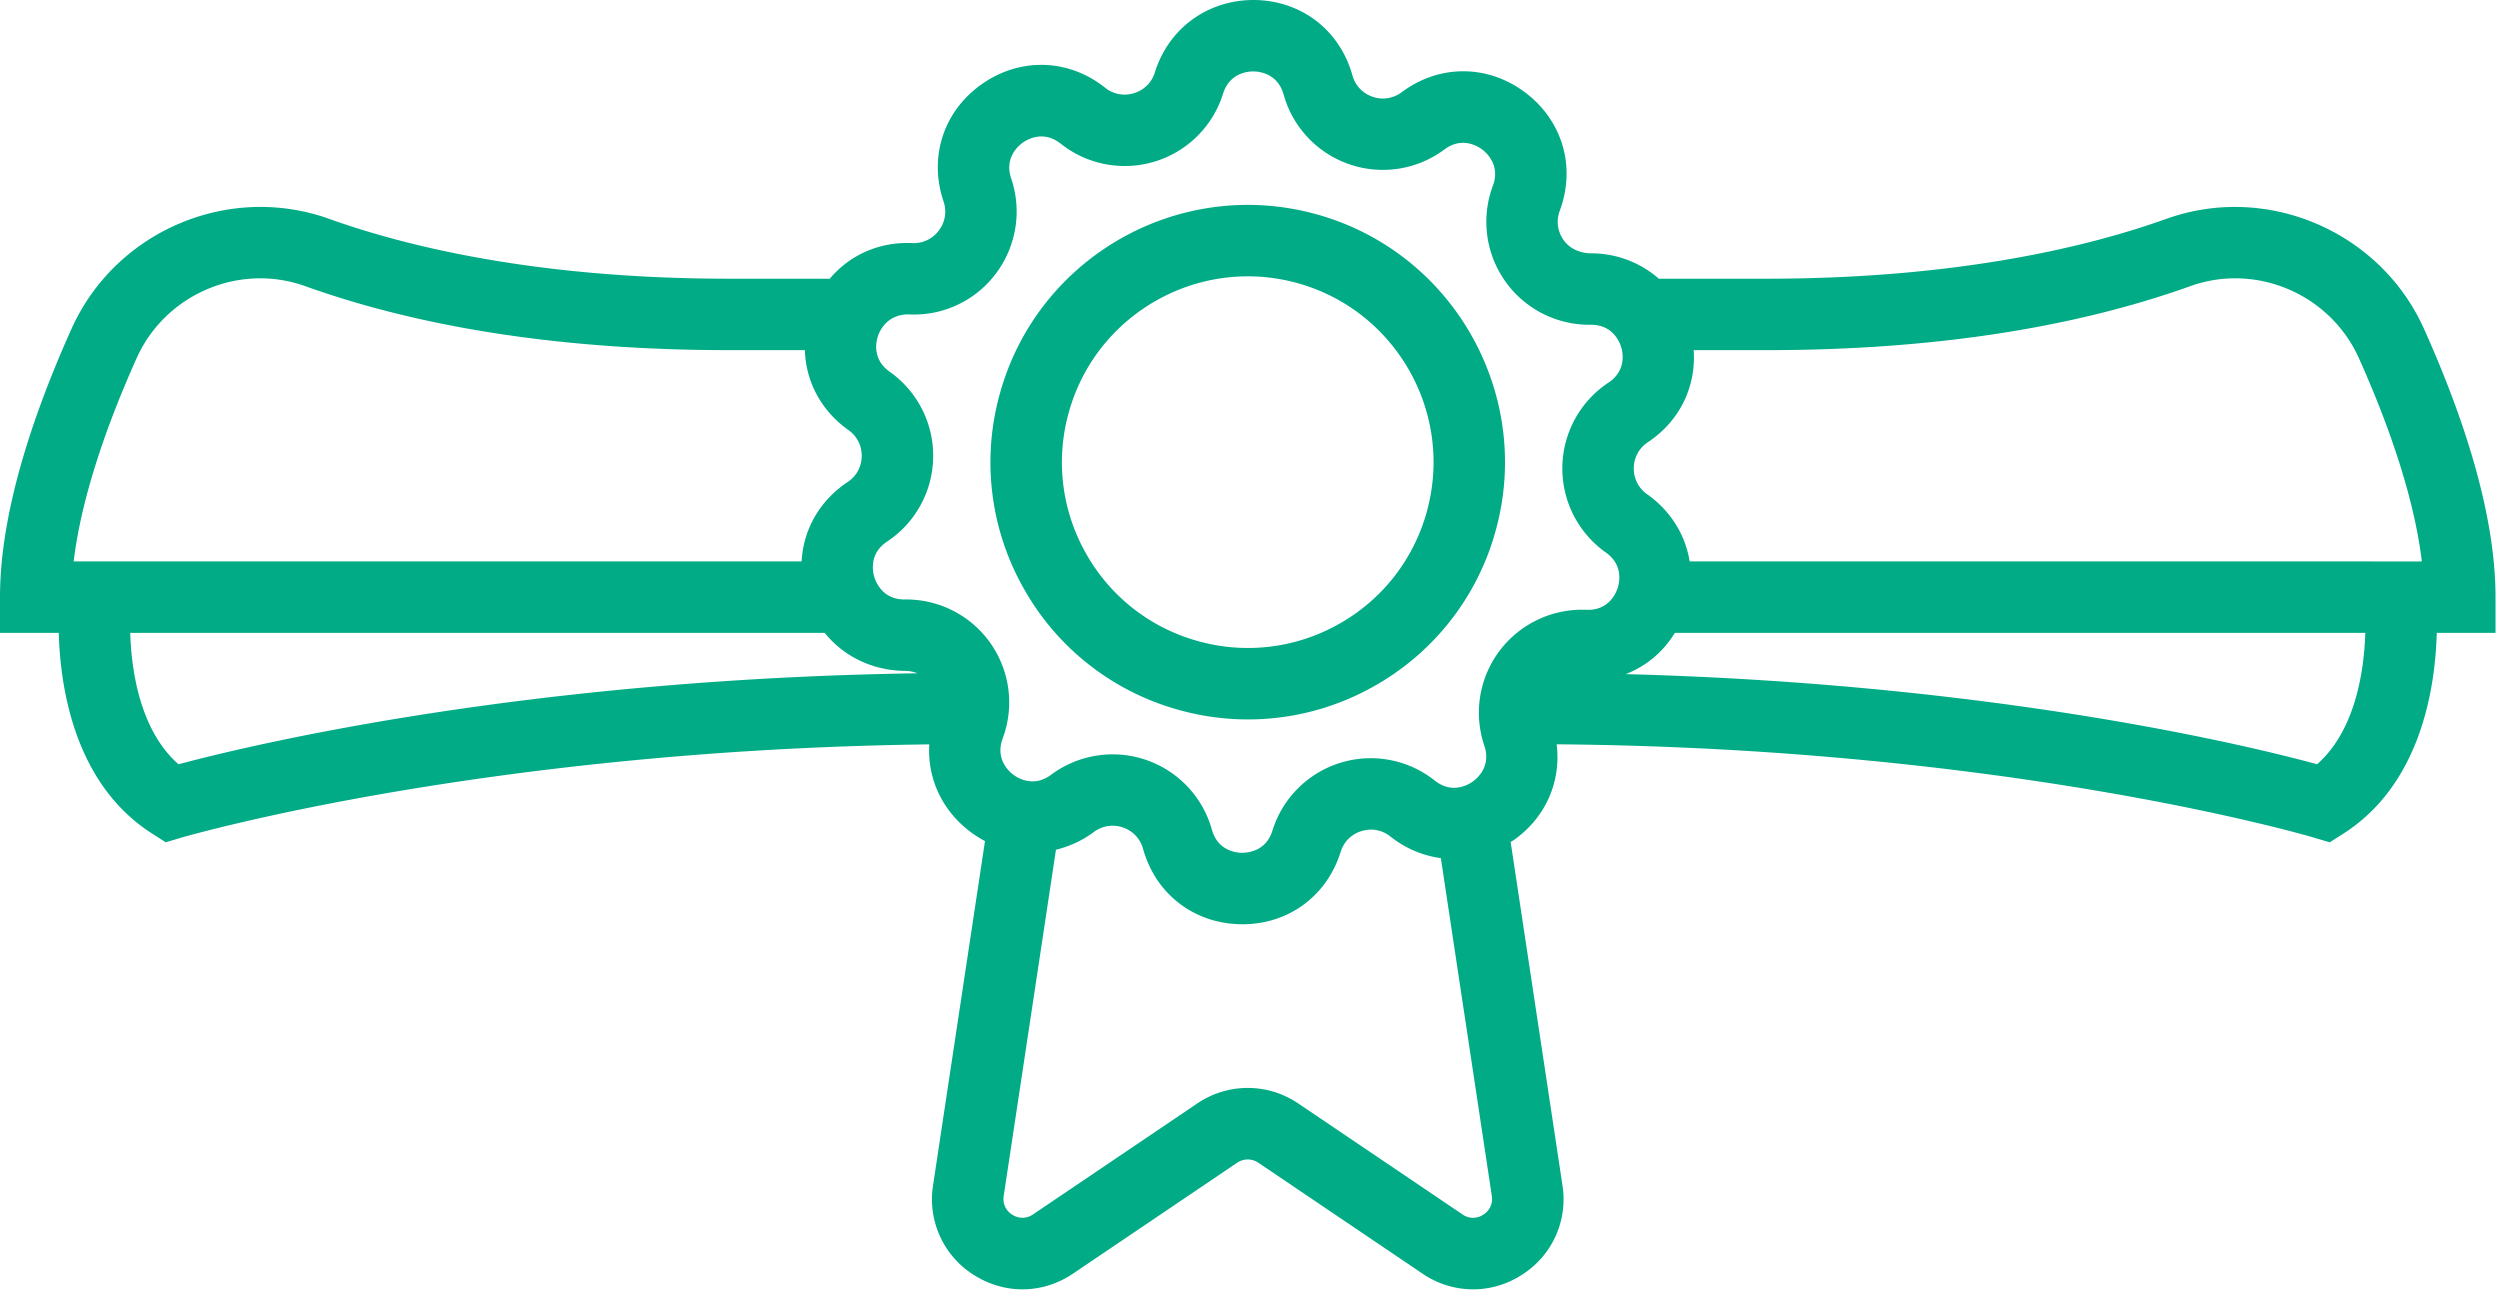 <svg width="105" height="55" xmlns="http://www.w3.org/2000/svg"><path d="M97.318 32.098c-2.833-.77-13.493-3.375-29.037-3.785a4.159 4.159 0 0 0 2.062-1.733h29c-.049 1.554-.396 4.083-2.025 5.518Zm-34.34-4.759a4.323 4.323 0 0 0-.636 3.982c.295.872-.302 1.376-.493 1.51-.19.135-.867.526-1.587-.046a4.323 4.323 0 0 0-6.82 2.102c-.272.88-1.06.931-1.285.931-.233-.003-1.011-.084-1.257-.97a4.327 4.327 0 0 0-6.753-2.308c-.74.55-1.401.137-1.588-.002-.186-.139-.767-.662-.446-1.524a4.323 4.323 0 0 0-4.052-5.836.96.96 0 0 0-.076 0c-.903 0-1.194-.715-1.262-.935-.069-.223-.232-.987.534-1.496a4.322 4.322 0 0 0 .108-7.135c-.751-.532-.564-1.29-.488-1.51.075-.22.399-.92 1.31-.896a4.295 4.295 0 0 0 3.647-1.726 4.326 4.326 0 0 0 .636-3.984c-.296-.87.302-1.375.493-1.509.19-.134.865-.527 1.586.047a4.325 4.325 0 0 0 6.821-2.103c.273-.879 1.068-.937 1.285-.93.232.002 1.011.083 1.257.97a4.327 4.327 0 0 0 6.753 2.307c.738-.552 1.402-.138 1.588.002.186.14.768.662.447 1.524a4.323 4.323 0 0 0 4.052 5.836h.076c.902 0 1.193.715 1.261.935.069.222.232.987-.535 1.496a4.323 4.323 0 0 0-.107 7.135c.751.532.563 1.291.488 1.511-.075.22-.382.934-1.31.895a4.34 4.34 0 0 0-3.647 1.727Zm-.683 23.68a.768.768 0 0 1-.871-.014l-6.893-4.657a3.776 3.776 0 0 0-4.25 0l-6.894 4.657a.77.77 0 0 1-.87.013.77.77 0 0 1-.361-.79l2.194-14.539a4.412 4.412 0 0 0 1.59-.744 1.318 1.318 0 0 1 1.222-.192c.42.144.728.471.847.9.527 1.893 2.137 3.135 4.102 3.165l.072.001c1.933 0 3.547-1.187 4.124-3.04.132-.425.45-.743.875-.873a1.302 1.302 0 0 1 1.215.228c.642.51 1.371.805 2.119.908l2.14 14.185a.771.771 0 0 1-.361.791ZM7.497 32.1c-1.632-1.434-1.979-3.965-2.028-5.52h29.168c.808 1.002 2.029 1.593 3.407 1.598.174.003.337.042.49.1-16.547.247-28.079 3.03-31.037 3.822Zm-1.76-17.054c1.205-2.688 4.31-4.019 7.075-3.03 4.981 1.785 10.974 2.69 17.814 2.69h3.179c.04 1.314.677 2.541 1.827 3.355.363.256.567.658.56 1.101-.007.445-.223.84-.593 1.085-1.185.786-1.861 2.007-1.931 3.333H3.094c.281-2.357 1.18-5.27 2.643-8.534Zm63.476 3.525c1.341-.89 2.029-2.338 1.921-3.865h3.052c6.84 0 12.833-.905 17.814-2.69 2.764-.99 5.87.342 7.075 3.03 1.463 3.264 2.362 6.177 2.642 8.534H70.965c-.176-1.109-.792-2.12-1.786-2.823a1.307 1.307 0 0 1-.56-1.1c.008-.446.223-.84.594-1.086Zm35.599 6.51c0-3.03-1.009-6.82-2.999-11.26-1.842-4.11-6.599-6.143-10.825-4.629-3.2 1.147-8.713 2.514-16.802 2.514h-4.514a4.313 4.313 0 0 0-2.903-1.066c-.429-.02-.847-.199-1.101-.562a1.31 1.31 0 0 1-.158-1.226c.687-1.84.115-3.793-1.458-4.972-1.571-1.178-3.605-1.183-5.18-.007a1.31 1.31 0 0 1-1.222.192 1.31 1.31 0 0 1-.848-.899C56.276 1.272 54.666.03 52.701 0c-1.945-.018-3.612 1.163-4.196 3.04a1.305 1.305 0 0 1-.875.872 1.302 1.302 0 0 1-1.215-.228c-1.539-1.224-3.571-1.28-5.179-.15-1.606 1.13-2.238 3.064-1.607 4.925.142.42.071.866-.196 1.221-.265.355-.677.55-1.117.53-1.395-.062-2.632.505-3.466 1.496h-4.224c-8.089 0-13.602-1.367-16.802-2.514-4.23-1.516-8.984.518-10.825 4.628C1.008 18.261 0 22.05 0 25.08v1.5h2.468c.061 2.285.656 6.343 3.915 8.426l.578.37.656-.195c.128-.038 12.688-3.687 31.413-3.917-.086 1.413.525 2.77 1.728 3.674.198.148.402.277.612.388L39.189 49.78a3.75 3.75 0 0 0 1.727 3.777c.63.397 1.329.595 2.028.595.737 0 1.473-.22 2.123-.66l6.894-4.658a.79.79 0 0 1 .89.001l6.894 4.657a3.747 3.747 0 0 0 4.151.064 3.749 3.749 0 0 0 1.727-3.775l-2.176-14.419c.042-.028.087-.047.128-.076 1.348-.948 1.998-2.463 1.805-4.025 19.057.155 31.68 3.88 31.808 3.92l.66.197.58-.37c3.26-2.084 3.855-6.142 3.916-8.427h2.468v-1.5Zm-44.89-3.576a7.754 7.754 0 0 1-3.683 4.7 7.756 7.756 0 0 1-5.928.72 7.75 7.75 0 0 1-4.701-3.683 7.755 7.755 0 0 1-.719-5.929c.96-3.445 4.104-5.707 7.518-5.707.692 0 1.395.093 2.093.287 4.144 1.156 6.576 5.468 5.42 9.612Zm-4.614-12.5c-5.743-1.603-11.707 1.765-13.307 7.503a10.732 10.732 0 0 0 .996 8.207 10.73 10.73 0 0 0 6.508 5.1 10.745 10.745 0 0 0 8.208-.996 10.733 10.733 0 0 0 5.099-6.509c1.6-5.737-1.766-11.706-7.504-13.306Z" fill="#00AB86" fill-rule="evenodd"/></svg>